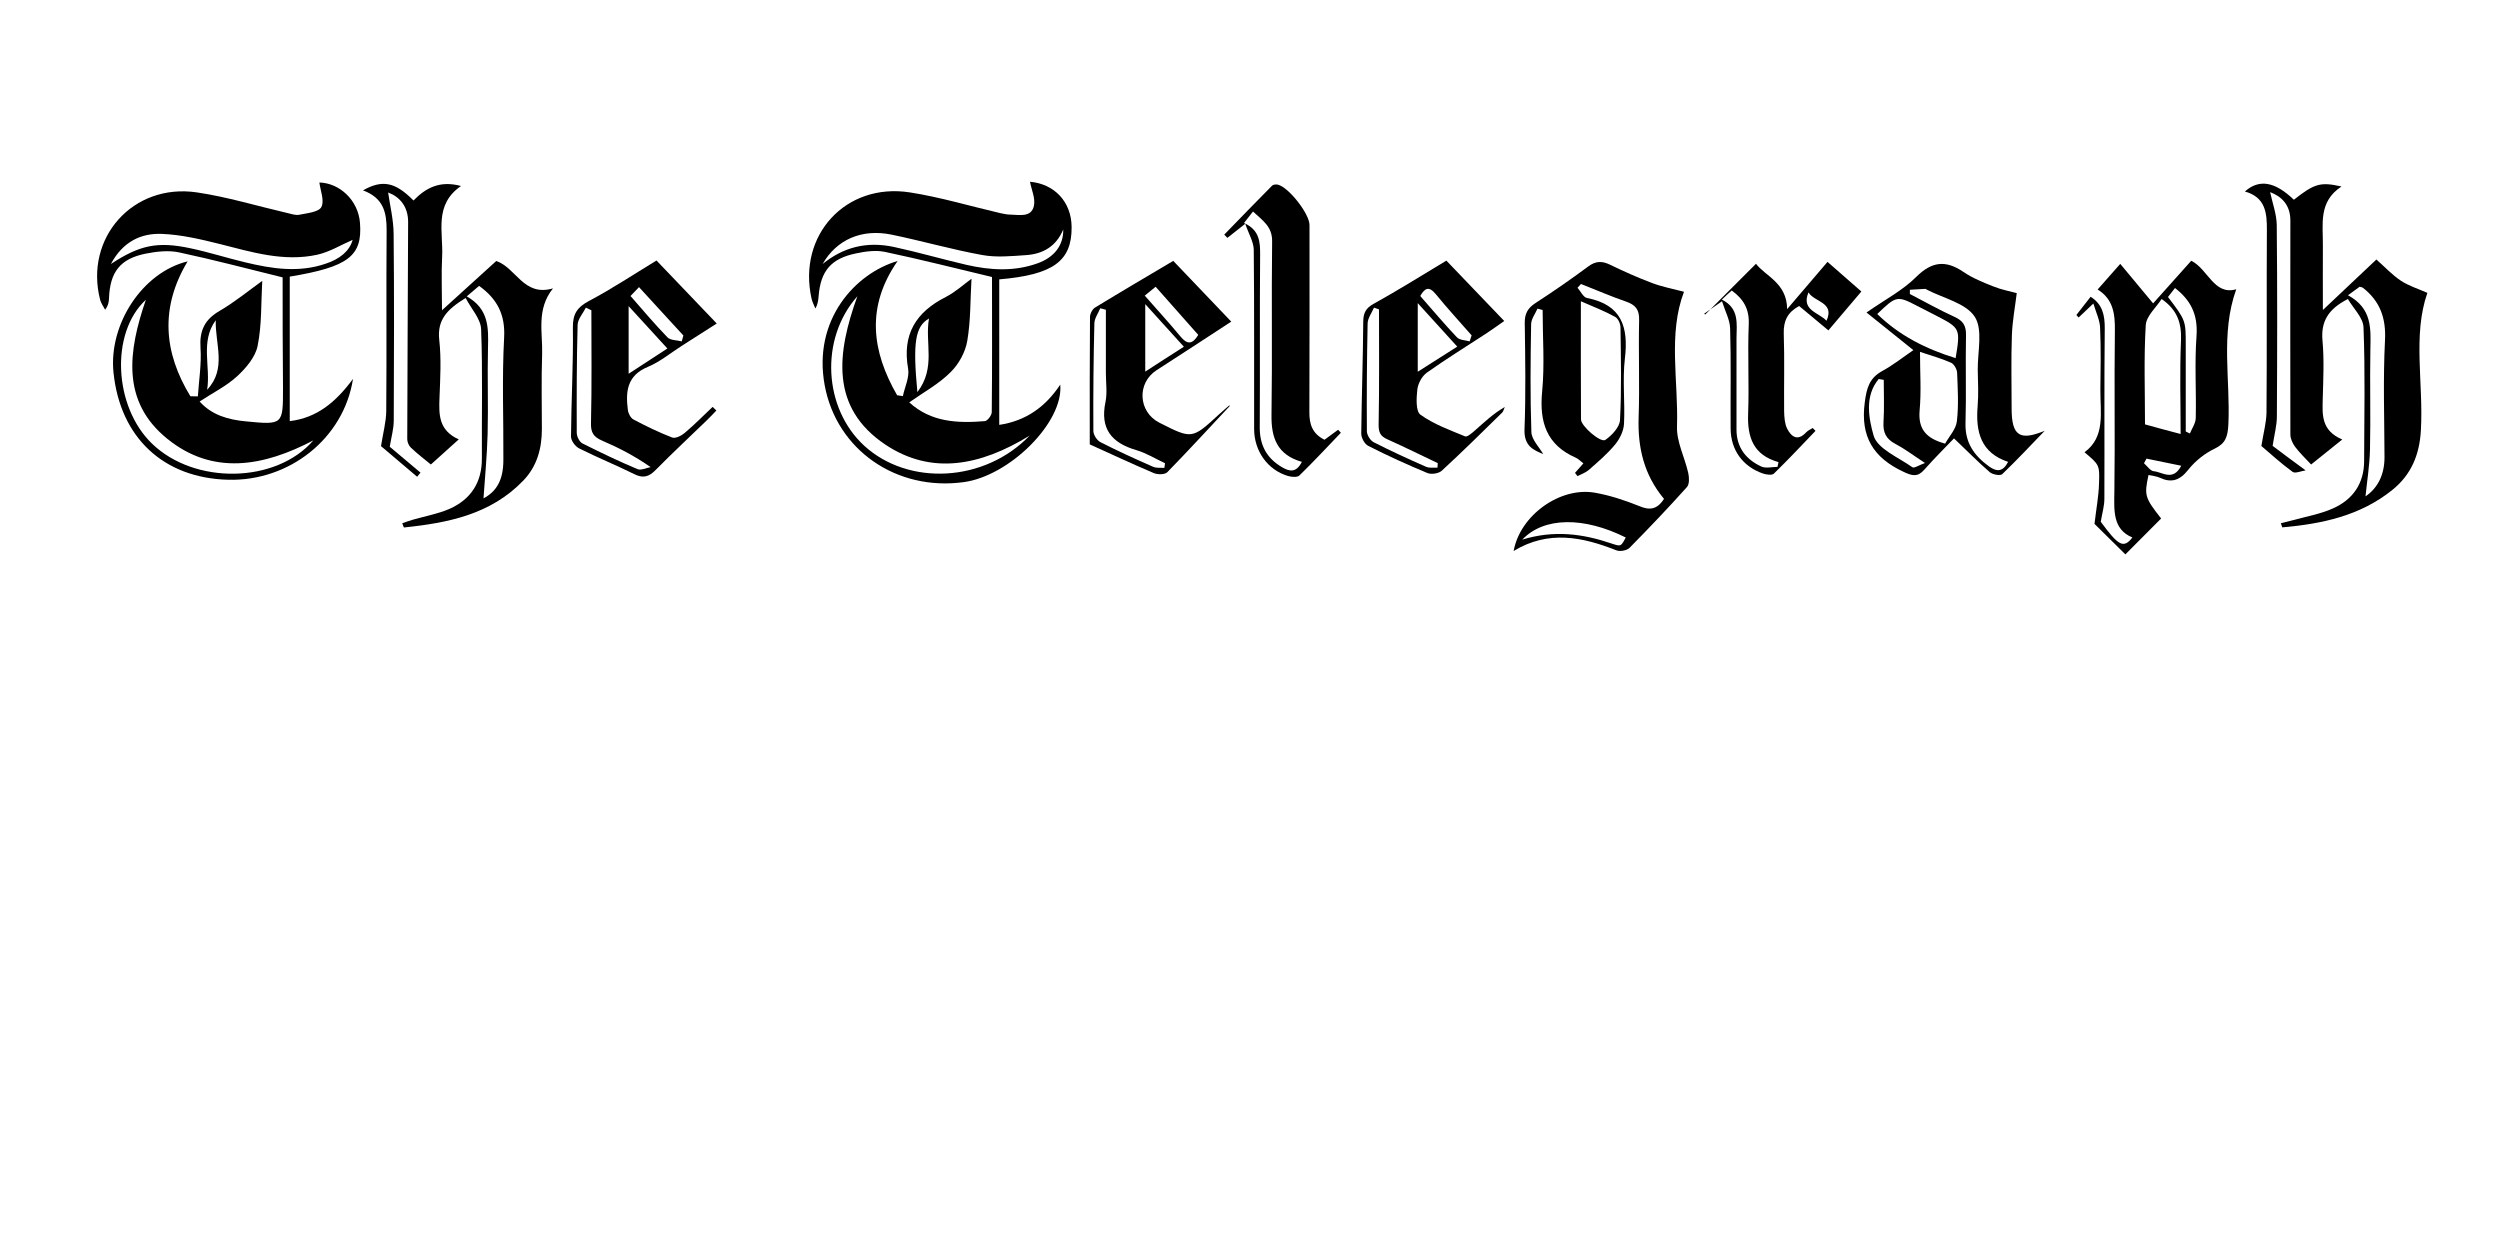 <?xml version="1.0" encoding="utf-8"?>
<!-- Generator: Adobe Illustrator 24.2.3, SVG Export Plug-In . SVG Version: 6.00 Build 0)  -->
<svg version="1.1" id="Layer_1" xmlns="http://www.w3.org/2000/svg" xmlns:xlink="http://www.w3.org/1999/xlink" x="0px" y="0px"
	 viewBox="0 0 2000 1000" style="enable-background:new 0 0 2000 1000;" xml:space="preserve">
<style type="text/css">
	.st0{fill:none;}
	.st1{fill:#FFFFFF;}
</style>
<g>
	<path d="M727.4,321.9c17.4,15.9,38.7,16.8,60.5,15c2.1-0.2,5.5-4.7,5.5-7.2c0.4-36,0.2-72.1,0.2-108.1c-29-6.9-57.2-14.1-85.7-20.1
		c-7.3-1.5-15.5-0.4-23,1.2c-20.1,4.1-28.4,14.1-30,34.1c-0.3,3.2-0.5,6.3-2.6,10c-1.1-2.7-2.5-5.3-3.1-8.1
		c-11.2-50.5,27.3-92.7,78.6-84.8c24.4,3.8,48.3,11,72.4,16.6c2.8,0.6,5.6,1.2,8.4,1.2c7.2,0.2,16.4,2.3,18.5-6.9
		c1.4-6.1-2-13.2-3.1-19.4c19.3,1.7,33.1,15.8,33.3,36.2c0.2,27.3-14.7,38.2-57.9,41.9c0,38.5,0,77,0,116.4
		c21.3-3.2,36.9-14.3,48.8-32.2c2.8,30-40.4,73-77.2,78c-53.9,7.4-101.6-25.8-111.2-77.2c-9.9-52.9,24.8-90,58.3-99.7
		c-25.5,36.6-20.7,72.2-0.4,107.4c1.5,0.2,3.1,0.5,4.6,0.7c1.5-7.3,5.4-15.1,4.2-21.9c-4.9-27.4,6.2-45.3,30.1-57.4
		c7.8-4,14.4-10.1,20.6-14.6c-1,16.8-0.6,33.5-3.4,49.8c-1.5,8.8-6.7,18.4-13.1,24.7C751.5,306.9,739.5,313.4,727.4,321.9z
		 M823.7,348.5c-39.5,24.2-78.5,31.8-115.4,7.2c-44.2-29.6-38.9-73.1-22.4-118.7c-30.4,34.3-27,89.8,5.5,119.6
		C726.7,388.9,787.5,386.1,823.7,348.5z M658.1,211.2c16.3-13.3,35.1-18.4,57.2-13.6c19.4,4.2,38.6,9.8,58,14.3
		c18.9,4.3,37.9,5.5,56.6-1.2c13.6-4.8,20.9-14.5,20.7-27.1c-5.7,13.6-16.3,19.6-29.8,20.5c-11.7,0.8-23.8,2-35.1-0.1
		c-24.3-4.4-48.2-11.3-72.5-16.3C689.4,182.8,669.2,191.7,658.1,211.2z M733.9,313.7c15.1-19.7,5.8-39.4,9.3-58.9
		C732,261.2,730.2,274.4,733.9,313.7z"/>
	<path d="M226.1,221.9c-28.5-7-55.6-14.2-82.9-20c-8.4-1.8-18-0.7-26.6,1c-20.5,4.1-28.6,14.7-29.4,35.7c-0.1,2.7-0.4,5.5-3.1,9.2
		c-1.4-2.7-3.3-5.2-4-8c-12.7-49.4,26.2-93.4,77.3-85.9c24.4,3.6,48.3,10.9,72.4,16.5c3.2,0.7,6.6,2,9.6,1.4
		c6.3-1.3,15.6-2.1,17.7-6.2c2.6-5-0.8-13.2-1.6-19.6c16,0.4,31.1,14,32.5,32.4c2,26.4-9.2,35.1-56.2,42.9c0,38.2,0,76.6,0,115.6
		c21.7-2.6,36.8-15.1,50.6-33.8c-7.4,47.8-51.2,82-99.8,80.7c-51.8-1.3-86.4-33.7-91.8-85.7c-4-38.9,23.3-80.3,59.3-89
		c-22.3,37.1-19.1,73,2.2,107.9c2,0,4,0.1,6,0.1c0.8-12.9,3-26,2.1-38.8c-0.9-13.7,3.2-22.6,15.3-29.6c12.2-7.1,23.2-16.2,34.1-24
		c-1,17.5-0.3,35.2-3.7,52c-1.8,9-9.4,17.9-16.5,24.4c-8.5,7.8-19.3,13.1-29.9,20.1c9.7,10.9,23,14.6,37.1,15.9
		c29.6,2.9,29.6,2.6,29.6-26.4C226.1,281.3,226.1,251.7,226.1,221.9z M116.7,239.8C88,266.3,91,325.4,121.6,354.9
		c34.1,33,99.1,32,129.1-2.6c-39.8,20.9-80.4,28.3-116.9-1.3C96.8,321.1,102.6,280.7,116.7,239.8z M282.1,191.9
		c-9.1,3.9-18.4,9.7-28.4,11.9c-26.7,5.8-52.2-2.1-77.9-8.6c-15.2-3.8-30.9-7.5-46.5-8.1c-16.6-0.6-31.1,6.3-40.6,24.1
		c23.1-15.2,37.3-18.2,63.6-12.6c14.7,3.1,29,7.7,43.6,11.2c21.5,5.2,43.1,8.6,64.8,1.1C271.6,207.3,279.7,200.9,282.1,191.9z
		 M165.7,311.8c15.9-16.8,6.3-36.8,6.9-55.6C160,273.3,168.7,293.4,165.7,311.8z"/>
	<path d="M1844.5,376.3c-3.5,0.5-8.4,2.7-10.4,1.2c-9.5-6.9-18.1-14.9-25-20.7c1.6-10.3,4-18.6,4.1-26.9c0.4-48.6,0-97.2,0.3-145.8
		c0.1-13.8-1.1-26.3-17.6-30.9c11.6-10.3,24.2-7.8,39.2,6.6c16.5-13,21.2-14.4,38.1-10.6c-18.7,12.2-14.7,30.3-14.9,47.2
		c-0.1,16.2,0,32.3,0,51.6c15.3-14.4,28.6-27,42.8-40.4c6.8,6,12.6,12.3,19.5,16.9c6.3,4.2,13.9,6.5,21.3,9.8
		c-11.9,34-3,72.4-5.2,110.1c-1.1,19.4-7.7,35.4-22.9,47.6c-25.7,20.7-56.3,27.1-88,29.9c-0.4-1.1-0.7-2.2-1.1-3.3
		c3.7-0.9,7.4-1.8,11.1-2.8c10.1-2.8,20.7-4.7,30.2-8.9c16.2-7.1,25.3-20,25.3-38.2c0.1-35.7,0.9-71.3-0.5-106.9
		c-0.3-7.7-8.2-15.2-12.5-22.6c-15.8,8.1-21.7,18-20.3,33.4c1.4,15.3,0.6,30.8,0.2,46.2c-0.3,12.8-1.5,25.5,15.6,32.8
		c-9.5,7.7-17.2,13.8-24.9,20c-4.3-4.6-8.9-9-12.7-14c-2.1-2.8-3.9-6.6-3.9-10c-0.2-57.1,0-114.1,0-171.2c0-12.5-7.1-19.3-16.2-22.7
		c1.9,8.9,5.2,17.7,5.3,26.4c0.5,51,0.4,102,0.1,153c0,7.2-2,14.4-3.4,23.6C1825.6,362.4,1835,369.3,1844.5,376.3z M1878.4,236.2
		c19.5,10.6,18.2,26.9,17.9,43.3c-0.5,26.7,0.3,53.4-0.3,80c-0.3,12.8-2.4,25.6-3.6,37.6c10-6.8,15.3-17.7,15.2-31.6
		c-0.1-31.1-1.2-62.3,0.4-93.3c0.9-17.8-4-31.3-17.7-42c-0.6-0.4-1.4-0.5-2.6-0.8C1885.3,231.2,1882.8,233,1878.4,236.2z"/>
	<path d="M1331.2,399.1c-16.1-19.3-21.1-41.1-20.3-65.2c0.9-25.9-0.2-51.9,0.4-77.8c0.2-8.5-2.9-12.2-10.4-14.8
		c-12.2-4.2-24.1-9.4-36.1-14.1c-0.9,1-1.9,2-2.8,3c2.5,2.8,4.6,7.6,7.6,8.2c27.9,5.4,33.3,23.4,30.3,48.5
		c-2,17.2,0.2,34.9-0.7,52.2c-0.3,5.7-3.4,12-7.1,16.5c-6.2,7.5-13.7,13.9-21,20.3c-2.5,2.2-6,3.4-9.1,5c-0.7-0.9-1.3-1.7-2-2.6
		c2.1-2.4,4.1-4.7,6.7-7.6c-2.3-1.7-3.9-3.6-6-4.5c-23.5-10.3-29.3-28.5-27-52.8c2.1-21.6,0.4-43.6,0.4-65.4
		c-1.4-0.4-2.7-0.7-4.1-1.1c-1.8,4.1-5,8.2-5.1,12.4c-0.5,28.8-0.8,57.6,0.2,86.3c0.2,6.2,6.4,12.2,9.5,17.7
		c-7.6-3.2-15.5-6.3-15-19.8c1.1-28.3,0.6-56.8,0.2-85.1c-0.1-7.3,2.3-11.9,8.5-15.9c14.3-9.3,28.4-19,42.1-29.2
		c6.1-4.6,11.2-4.7,17.7-1.5c10.9,5.3,22.1,10.3,33.5,14.6c8.3,3.1,17.1,4.8,25.6,7c-12.9,33.9-4.4,71.2-5.6,107.9
		c-0.4,12.2,6.2,24.6,9,37.1c0.8,3.6,1,8.9-1,11.2c-14.9,16.6-30.3,32.8-46,48.7c-2.1,2.1-7.5,3.1-10.4,2
		c-27.3-10.8-54.5-16.4-82.3,0.5c5.2-28.7,37.3-51.6,65.2-46.6c11.9,2.1,23.6,6,34.9,10.5C1319.3,408.3,1325.5,408,1331.2,399.1z
		 M1264.7,241c0,33.2-0.1,63.9,0.1,94.6c0,5.2,15.7,18.9,19.5,16.3c5.2-3.6,11.4-10.2,11.7-15.8c1.3-24.6,0.7-49.3,0.4-74
		c0-3-1.9-7.4-4.3-8.6C1284.1,249,1275.4,245.7,1264.7,241z M1217.8,431.7c25.4-7.8,48.4-4.7,71.1,3c7.8,2.6,7.8,2.7,11.7-4.7
		C1267.1,413.3,1235.2,413.4,1217.8,431.7z"/>
	<path d="M290.4,152.3c15.6-8.9,26-6.5,40.4,8.1c9.8-10.1,21.1-16.2,38-11.6c-22,15.2-14,37.1-15.1,56.8
		c-0.7,13.2-0.1,26.5-0.1,42.6c15.8-14.4,29.7-27,43.4-39.4c16,5.4,21.8,28.8,45.4,21.9c-13.6,17-8.1,35.4-8.7,53
		c-0.7,19.8-0.2,39.7-0.2,59.6c0,15.5-3.9,29.8-14.9,41.2c-26.2,27.2-60.3,33.8-95.5,37.5c-0.4-1.1-0.9-2.3-1.3-3.4
		c2.9-1,5.8-2.1,8.7-2.9c9.7-2.8,19.9-4.6,29.1-8.6c17.1-7.6,26-21.2,25.9-40.4c-0.2-34.4,0.7-68.9-0.6-103.3
		c-0.3-8.3-7.8-16.2-12.4-25c-14.7,9-22.9,17.4-21.1,33.5c1.7,15.2,0.8,30.8,0.2,46.2c-0.5,13.3-0.9,26.1,15.4,33.4
		c-8.2,7.4-15,13.6-22.3,20.1c-5.6-4.6-11.1-8.8-16-13.5c-1.7-1.6-2.9-4.5-2.9-6.8c0.1-57.9,0.5-115.8,0.7-173.7
		c0-12.5-6.8-20.2-16-23.6c1.5,10.5,4.3,21.7,4.4,33c0.5,49.8,0.3,99.7,0.1,149.5c0,6.5-1.9,12.9-3.2,20.9
		c7.2,6.1,15.9,13.4,24.6,20.7c-0.9,1.1-1.8,2.2-2.7,3.3c-10.4-8.8-20.8-17.6-28.9-24.5c1.7-10.8,4.1-19.4,4.2-28.1
		c0.4-48.2-0.1-96.5,0.3-144.7C309.3,170.1,306.9,158.4,290.4,152.3z M373.4,237.1c17.7,10,17.4,25.1,17,40.9
		c-0.6,23,0.3,46.1-0.3,69.1c-0.5,17.8-2.2,35.5-3.3,51.6c10.3-5.5,15.8-14.4,15.9-30.4c0.2-32.8-1.2-65.6,0.6-98.2
		c1-18.4-5.5-30.9-20-41.4C380.8,230.9,378.1,233.2,373.4,237.1z"/>
	<path d="M1674.7,242.8c-5.6,5.3-8.7,8.3-11.8,11.2c-0.6-0.7-1.2-1.3-1.8-2c3.8-4.9,7.6-9.8,11.4-14.6c9.3,5.9,11.4,14.3,11.3,25.5
		c-0.5,45.4-0.1,90.8-0.3,136.1c0,5.7-1.7,11.3-2.9,18.4c14.1,19.2,18.2,21.7,25.3,12.6c-16-6.7-14.6-21.7-14.4-37.3
		c0.6-42.5-0.2-85.1,0.4-127.6c0.2-13.9-1.2-25.7-13.8-33.5c6.2-7,11.7-13.3,18.1-20.5c8.9,10.7,17.3,20.8,26.3,31.6
		c9-10,19.9-22.2,30.5-34.1c13.3,6.5,18.2,28,36,22.8c-12.8,35.6-4.6,72.2-6.3,108c-0.5,10.4-2.5,15.4-10.9,19.5
		c-7.8,3.7-15.5,9.7-21.2,16.9c-6.9,8.8-13.7,10.6-22.7,6.4c-2.8-1.3-6.1-1.5-9.1-2.2c-3.5,16.3-3,18.1,10.1,34.8
		c-9.2,9.2-18.3,18.4-28.6,28.7c-9-8.9-17.8-17.6-24.7-24.4c1.4-12.1,3.3-22,3.6-31.9c0.6-15.4,0.2-15.4-11.6-25.4
		c17-12.4,12.5-32.1,12.7-50.2c0.2-16.2,0.5-32.4-0.2-48.6C1680.1,256.6,1677,250.5,1674.7,242.8z M1744.5,347.2
		c0-25.6-0.8-50.2,0.3-74.7c0.6-14.6-3.3-24.8-15.5-33.3c-4.3,6.7-12.2,13.5-12.7,20.9c-1.6,26.1-0.6,52.3-0.6,79.4
		C1725.2,342.1,1733.9,344.4,1744.5,347.2z M1748.6,345.2c1.1,0.5,2.2,1.1,3.3,1.6c1.7-4.1,4.6-8.2,4.7-12.3
		c0.5-21.8-1-43.8,0.6-65.5c1.3-17.8-4.9-29-17.2-38.6c-1.8,2.4-3.8,4.8-5.6,7.2c14.2,18.7,14.2,18.7,14.2,38.5
		C1748.6,299.1,1748.6,322.2,1748.6,345.2z M1717.2,366.9c-0.7,1.2-1.3,2.5-2,3.7c2.6,2.3,5.1,6.2,7.9,6.4
		c6.8,0.6,15.3,8.3,21.9-4.4C1734.7,370.5,1726,368.7,1717.2,366.9z"/>
	<path d="M1613.4,234.5c-1.3,10.8-3.5,22.3-3.9,33.9c-0.7,19.4-0.2,38.9-0.2,58.4c0,21.9,6.5,26.1,26.5,17.8
		c-11.3,11.7-22.3,23.5-34,34.7c-1.5,1.5-7.6,0.4-9.9-1.5c-9.5-8.2-18.3-17.2-28.7-27.1c-6.6,6.9-15.5,15.7-23.8,25.1
		c-5.4,6.1-9.7,4.9-16.7,1.6c-24.1-11.3-34.5-28.1-30.9-55.4c1.5-11.5,3.6-19.5,14-25.2c8.8-4.8,16.7-11.1,24.9-16.7
		c-12.6-10.1-24.4-19.5-37.5-30.1c15.1-10.5,29.1-17.8,39.7-28.4c12.6-12.5,23.6-13.7,37.8-4.1c7.3,5,15.8,8.4,24.1,11.7
		C1601.3,231.8,1608.3,233.1,1613.4,234.5z M1536,281.5c0,16.3,1.1,31.6-0.3,46.8c-1.3,14.8,5,22.4,20.4,26.6
		c3.2-5.8,8.7-11.5,9.4-17.9c1.5-12.7,0.7-25.8,0.2-38.7c-0.1-2.8-2.4-7-4.8-8.1C1553.2,286.8,1545.1,284.5,1536,281.5z
		 M1606.5,369.5c-21.8-7.2-26.1-24-24.4-44.4c0.8-9.7,0.3-19.4,0.1-29.1c-0.2-14.5,4.3-32.2-2.4-42.6c-7.1-10.9-25.1-14.8-38.4-21.7
		c-0.4-0.2-0.7-0.6-1.1-0.6c-4.1,0.2-8.3,0.5-12.4,0.7c0,1.1,0,2.3,0,3.4c11.9,6.2,23.5,12.7,35.7,18.3c6.9,3.1,9.4,7.1,9.2,14.8
		c-0.5,23.5,0.3,47-0.4,70.4c-0.4,15.6,7,25.9,18.9,34.5C1597.6,377.6,1602.3,377.5,1606.5,369.5z M1501.8,251.2
		c17.8,17.4,39.1,28,62.7,35.3c3.9-23.6,3.7-24-15.2-33.8c-5-2.6-10.1-5.2-15.2-7.8C1517.7,236.4,1517.1,236.5,1501.8,251.2z
		 M1507,303.9c-1.3-0.2-2.6-0.5-4-0.7c-11.6,13.6-7.9,32-4.1,45.3c3.1,10.6,19.9,17.4,31,25.3c1.4,1,5.3-1.7,10.1-3.4
		c-9.5-6.2-16.3-11.4-23.7-15.3c-7.5-3.9-10-9.2-9.5-17.4C1507.5,326.5,1507,315.2,1507,303.9z"/>
	<path d="M983.8,324.8c-16.6,17.7-33,35.6-50,53c-1.9,1.9-7.6,2-10.7,0.7c-17.9-7.6-35.5-15.9-51.3-23c0-35-0.1-68.5,0.2-101.9
		c0-2.6,1.9-6.3,4.1-7.6c20.3-12.4,40.9-24.5,62.5-37.3c14.9,15.6,30.1,31.6,46.4,48.6c-20.5,13.4-40.1,26.2-59.8,38.9
		c-15.9,10.3-14.6,33.3,2.2,41.9c26.2,13.3,26.2,13.3,47.7-6.5c2.7-2.5,5.6-4.9,8.3-7.3C983.7,324.4,983.7,324.6,983.8,324.8z
		 M931.5,374.3c0.2-1.2,0.3-2.5,0.5-3.7c-7.6-3.6-14.9-8.1-22.9-10.5c-20-5.8-29.2-17.2-24.7-38.6c1.5-7.4,0.3-15.3,0.3-23
		c0-16.9,0-33.8,0-50.7c-1.5-0.4-3-0.8-4.5-1.2c-1.6,4-4.6,8-4.7,12c-0.7,28.7-1,57.5-0.8,86.2c0,3.1,2.9,7.5,5.6,8.9
		c13.7,7,27.8,13.4,41.9,19.6C924.8,374.6,928.3,374.1,931.5,374.3z M947.1,277.4c-10.2-11.2-19.7-21.7-30.9-34.1
		c0,19.3,0,35.7,0,54C926.6,290.5,935.6,284.7,947.1,277.4z M924.5,229.4c-3.3,2.7-5.9,4.8-8.7,7.1c9.9,11.3,19.5,21.7,28.4,32.5
		c5.7,7,9.8,6.5,14.4-1.1C947.5,255.4,936.6,243.1,924.5,229.4z"/>
	<path d="M996.2,179c-7.3,5.7-10.8,8.5-14.3,11.3c-0.8-0.9-1.6-1.7-2.5-2.6c12.7-13.1,25.4-26.2,38.3-39.2c0.9-0.9,3.1-1.1,4.5-0.8
		c8.6,1.9,25.4,23.3,25.4,32.3c0,49.9,0.1,99.7-0.1,149.6c-0.1,9.8,2.4,17.4,12.1,22.2c3.7-2.7,7.3-5.3,10.9-8
		c0.7,0.8,1.5,1.6,2.2,2.4c-11,11.5-21.8,23.1-33.2,34.2c-1.7,1.6-6.3,1.2-9.1,0.4c-16.2-4.8-27.1-19.9-27.1-37.7
		c-0.1-47.8,0.2-95.7-0.3-143.5C1002.8,193.3,998.9,187,996.2,179z M1041.5,369.5c-19.9-5.7-24.6-19.4-24.3-37.7
		c0.7-46.2-0.1-92.4,0.5-138.7c0.2-12-7.8-16.8-15.3-23.9c-2.4,3.1-4.4,5.7-7.2,9.2c12.5,5.6,13,15.2,12.9,25.9
		c-0.4,45.8,0,91.6-0.3,137.4c-0.1,14.4,5.5,24.9,17.9,32.1C1031.9,377.5,1037.1,378.1,1041.5,369.5z"/>
	<path d="M525.2,208.4c15.6,16.4,31.2,32.7,48.2,50.4c-10,6.4-19.1,12.2-28.2,18c-8.9,5.7-17.3,12.7-26.9,16.7
		c-16.8,6.9-17.9,19.9-16,34.5c0.3,2.7,2.2,6.4,4.5,7.6c10,5.3,20.3,10.3,30.9,14.4c2.6,1,7.4-1.4,10-3.6c7.8-6.6,15-13.9,22.4-20.9
		c1,1,2,2,3,2.9c-2.5,2.6-4.9,5.2-7.5,7.7c-13.7,13.3-27.7,26.3-41.1,39.9c-5.3,5.4-9.9,6.9-17.1,3.3c-14.5-7.2-29.6-13.3-44.1-20.6
		c-3.1-1.5-6.5-6.2-6.5-9.4c0.2-29.1,1.9-58.3,1.5-87.4c-0.1-11,3.6-16.2,13-21.2C489.3,231.2,506.3,219.9,525.2,208.4z
		 M473.1,248.2c-1.5-0.7-2.9-1.4-4.4-2.1c-2.3,4.6-6.5,9.2-6.6,13.8c-0.8,28.7-0.8,57.5-0.7,86.3c0,2.9,2.1,7.3,4.5,8.5
		C480.4,362,495,369,510,375.3c2.8,1.2,7-1,10.5-1.6c-13.2-9.2-25.8-15.6-38.8-21.2c-6.9-3-9.2-6.4-8.9-14.4
		C473.5,308.1,473.1,278.2,473.1,248.2z M533.9,278.8c-10.6-11.6-19.9-21.8-31-33.9c0,19.3,0,35.7,0,54.1
		C513.6,292,522.9,285.9,533.9,278.8z M545.4,273.1c0.4-1.6,0.9-3.1,1.3-4.7c-11.7-12.7-23.3-25.4-35.5-38.7
		c-2.6,2.7-4.6,4.8-6.8,7.1c10.2,11.6,19.5,22.7,29.6,33.1C536.3,272.3,541.5,272.1,545.4,273.1z"/>
	<path d="M1157.1,208.5c15,15.6,30,31.3,46.3,48.3c-5.6,3.9-10.3,7.3-15.2,10.5c-15.6,10.2-31.5,20-46.7,30.8
		c-3.8,2.7-7,8.5-7.6,13.2c-0.8,6.9-1.4,17.6,2.4,20.4c10.6,7.7,23.5,12.3,35.8,17.4c1.7,0.7,5.5-2.7,7.8-4.7
		c7.5-6.6,14.7-13.5,23.9-18.8c-0.7,1.5-1,3.4-2.1,4.5c-15.9,15.6-31.8,31.3-48.2,46.4c-2.4,2.3-8.3,3.2-11.4,2
		c-16.1-6.7-32-13.9-47.5-21.8c-2.9-1.4-5.6-6.4-5.6-9.8c0.3-29.9,1.4-59.9,1.6-89.8c0.1-7,2.2-10.7,8.4-14.1
		C1118.1,232.4,1136.7,220.8,1157.1,208.5z M1150,374.1c0.1-1.2,0.1-2.4,0.2-3.6c-13.5-6.4-26.8-13-40.4-19.1c-5.6-2.5-7-5.6-6.9-12
		c0.6-30.6,0.3-61.3,0.3-91.9c-1.3-0.5-2.7-0.9-4-1.4c-1.8,4.2-5,8.4-5.1,12.6c-0.6,28.7-0.8,57.5-0.6,86.2c0,3.1,2.7,7.5,5.5,8.9
		c13.7,7,27.7,13.4,41.8,19.6C1143.5,374.6,1147,374,1150,374.1z M1134.2,297.4c11.1-7.1,20.7-13.2,31.6-20.1
		c-10.5-11.5-20.2-22.2-31.6-34.8C1134.2,262.5,1134.2,278.8,1134.2,297.4z M1175.7,273.1c0.5-1.6,1.1-3.2,1.6-4.8
		c-9.6-11-19.5-21.7-28.7-33c-5.5-6.7-8.8-4.8-12.4,1.5c9.9,11.2,19.3,22.5,29.3,33C1167.7,272.2,1172.3,272.1,1175.7,273.1z"/>
	<path d="M1377.6,241c-7.4,5.2-10.9,7.6-14.3,10c0.3,0.2,0.6,0.4,0.9,0.6c13.3-13.3,26.7-26.6,40.6-40.6c7,9.6,24.8,15.2,24.9,36.3
		c11.3-13.2,21.5-25.1,32.3-37.8c9.1,8,17.5,15.3,27.1,23.7c-8.8,10.3-17.3,20.4-26.4,31.1c-8.2-6.8-15.8-13.2-23.4-19.5
		c-9.2,5-12.6,11.9-12.3,22c0.7,20.6,0.1,41.3,0.3,62c0.1,4.7,0.4,10,2.4,14.1c3.3,6.4,8.3,10.4,15.2,3c1.4-1.5,3.5-2.4,5.3-3.5
		c0.7,0.8,1.4,1.5,2.2,2.3c-11,11.5-21.9,23.1-33.3,34.2c-1.5,1.5-6.1,0.8-8.8-0.1c-16.1-5.6-25.7-18.8-25.8-35.9
		c-0.2-26.7,0.4-53.5-0.4-80.2C1383.9,255.9,1380.2,249.2,1377.6,241z M1377.5,239.7c14.1,7,11.8,19.4,11.7,31c0,24.3,0,48.6,0,73
		c0,14.2,7.5,23.8,19.8,29.5c3.6,1.7,8.6,0.3,13,0.3c0.3-1.3,0.5-2.6,0.8-3.8c-20.2-5.7-25-19.9-24.3-38.6
		c0.9-23.9-0.5-47.9,0.5-71.7c0.5-12-4-20-13.6-27C1383.2,234.3,1380.9,236.4,1377.5,239.7z M1446.8,233.9
		c-6.1,14.4,8.2,16,14.4,22.7C1468.1,241.7,1451.3,241.7,1446.8,233.9z"/>
</g>
</svg>
